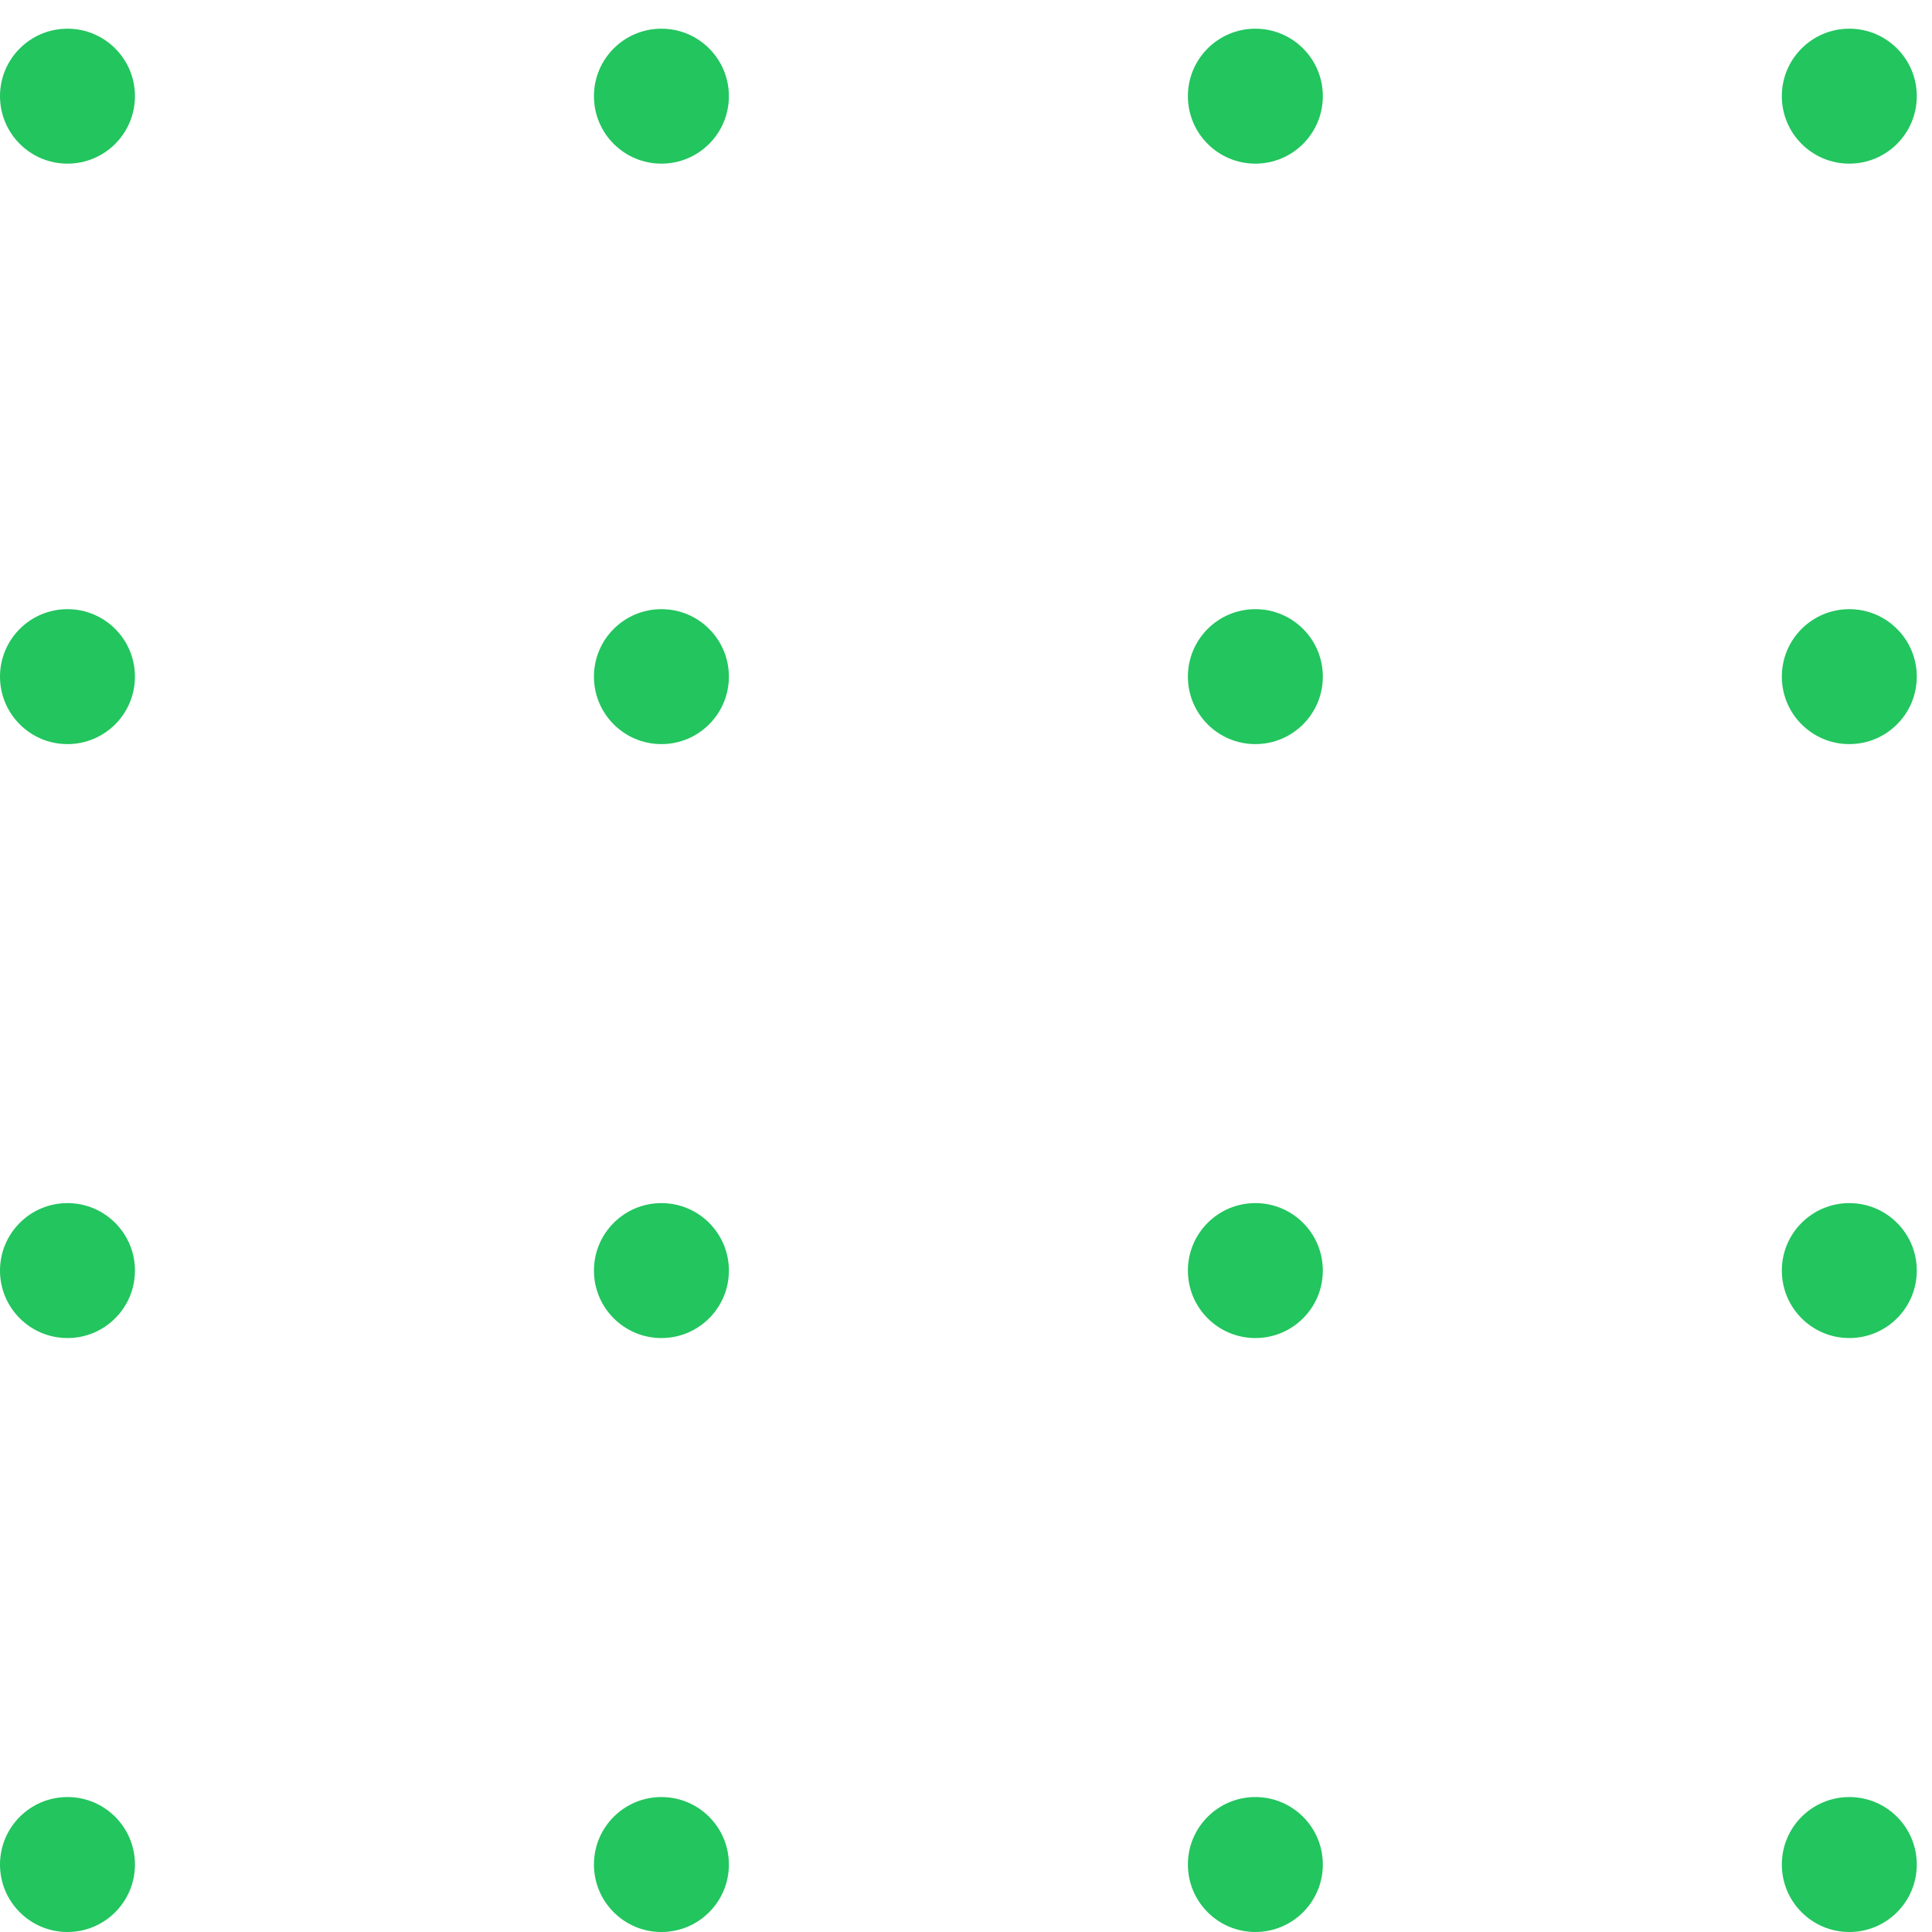 <svg width="40" height="40" viewBox="0 0 40 40" fill="none" xmlns="http://www.w3.org/2000/svg" color="#22c55e"><circle cx="1.397" cy="38.603" r="1.397" transform="rotate(-90 1.397 38.603)" fill="currentColor"></circle><circle cx="1.397" cy="1.991" r="1.397" transform="rotate(-90 1.397 1.991)" fill="currentColor"></circle><circle cx="13.694" cy="38.603" r="1.397" transform="rotate(-90 13.694 38.603)" fill="currentColor"></circle><circle cx="13.694" cy="1.991" r="1.397" transform="rotate(-90 13.694 1.991)" fill="currentColor"></circle><circle cx="25.991" cy="38.603" r="1.397" transform="rotate(-90 25.991 38.603)" fill="currentColor"></circle><circle cx="25.991" cy="1.991" r="1.397" transform="rotate(-90 25.991 1.991)" fill="currentColor"></circle><circle cx="38.288" cy="38.603" r="1.397" transform="rotate(-90 38.288 38.603)" fill="currentColor"></circle><circle cx="38.288" cy="1.991" r="1.397" transform="rotate(-90 38.288 1.991)" fill="currentColor"></circle><circle cx="1.397" cy="26.306" r="1.397" transform="rotate(-90 1.397 26.306)" fill="currentColor"></circle><circle cx="13.694" cy="26.306" r="1.397" transform="rotate(-90 13.694 26.306)" fill="currentColor"></circle><circle cx="25.991" cy="26.306" r="1.397" transform="rotate(-90 25.991 26.306)" fill="currentColor"></circle><circle cx="38.288" cy="26.306" r="1.397" transform="rotate(-90 38.288 26.306)" fill="currentColor"></circle><circle cx="1.397" cy="14.009" r="1.397" transform="rotate(-90 1.397 14.009)" fill="currentColor"></circle><circle cx="13.694" cy="14.009" r="1.397" transform="rotate(-90 13.694 14.009)" fill="currentColor"></circle><circle cx="25.991" cy="14.009" r="1.397" transform="rotate(-90 25.991 14.009)" fill="currentColor"></circle><circle cx="38.288" cy="14.009" r="1.397" transform="rotate(-90 38.288 14.009)" fill="currentColor"></circle></svg>